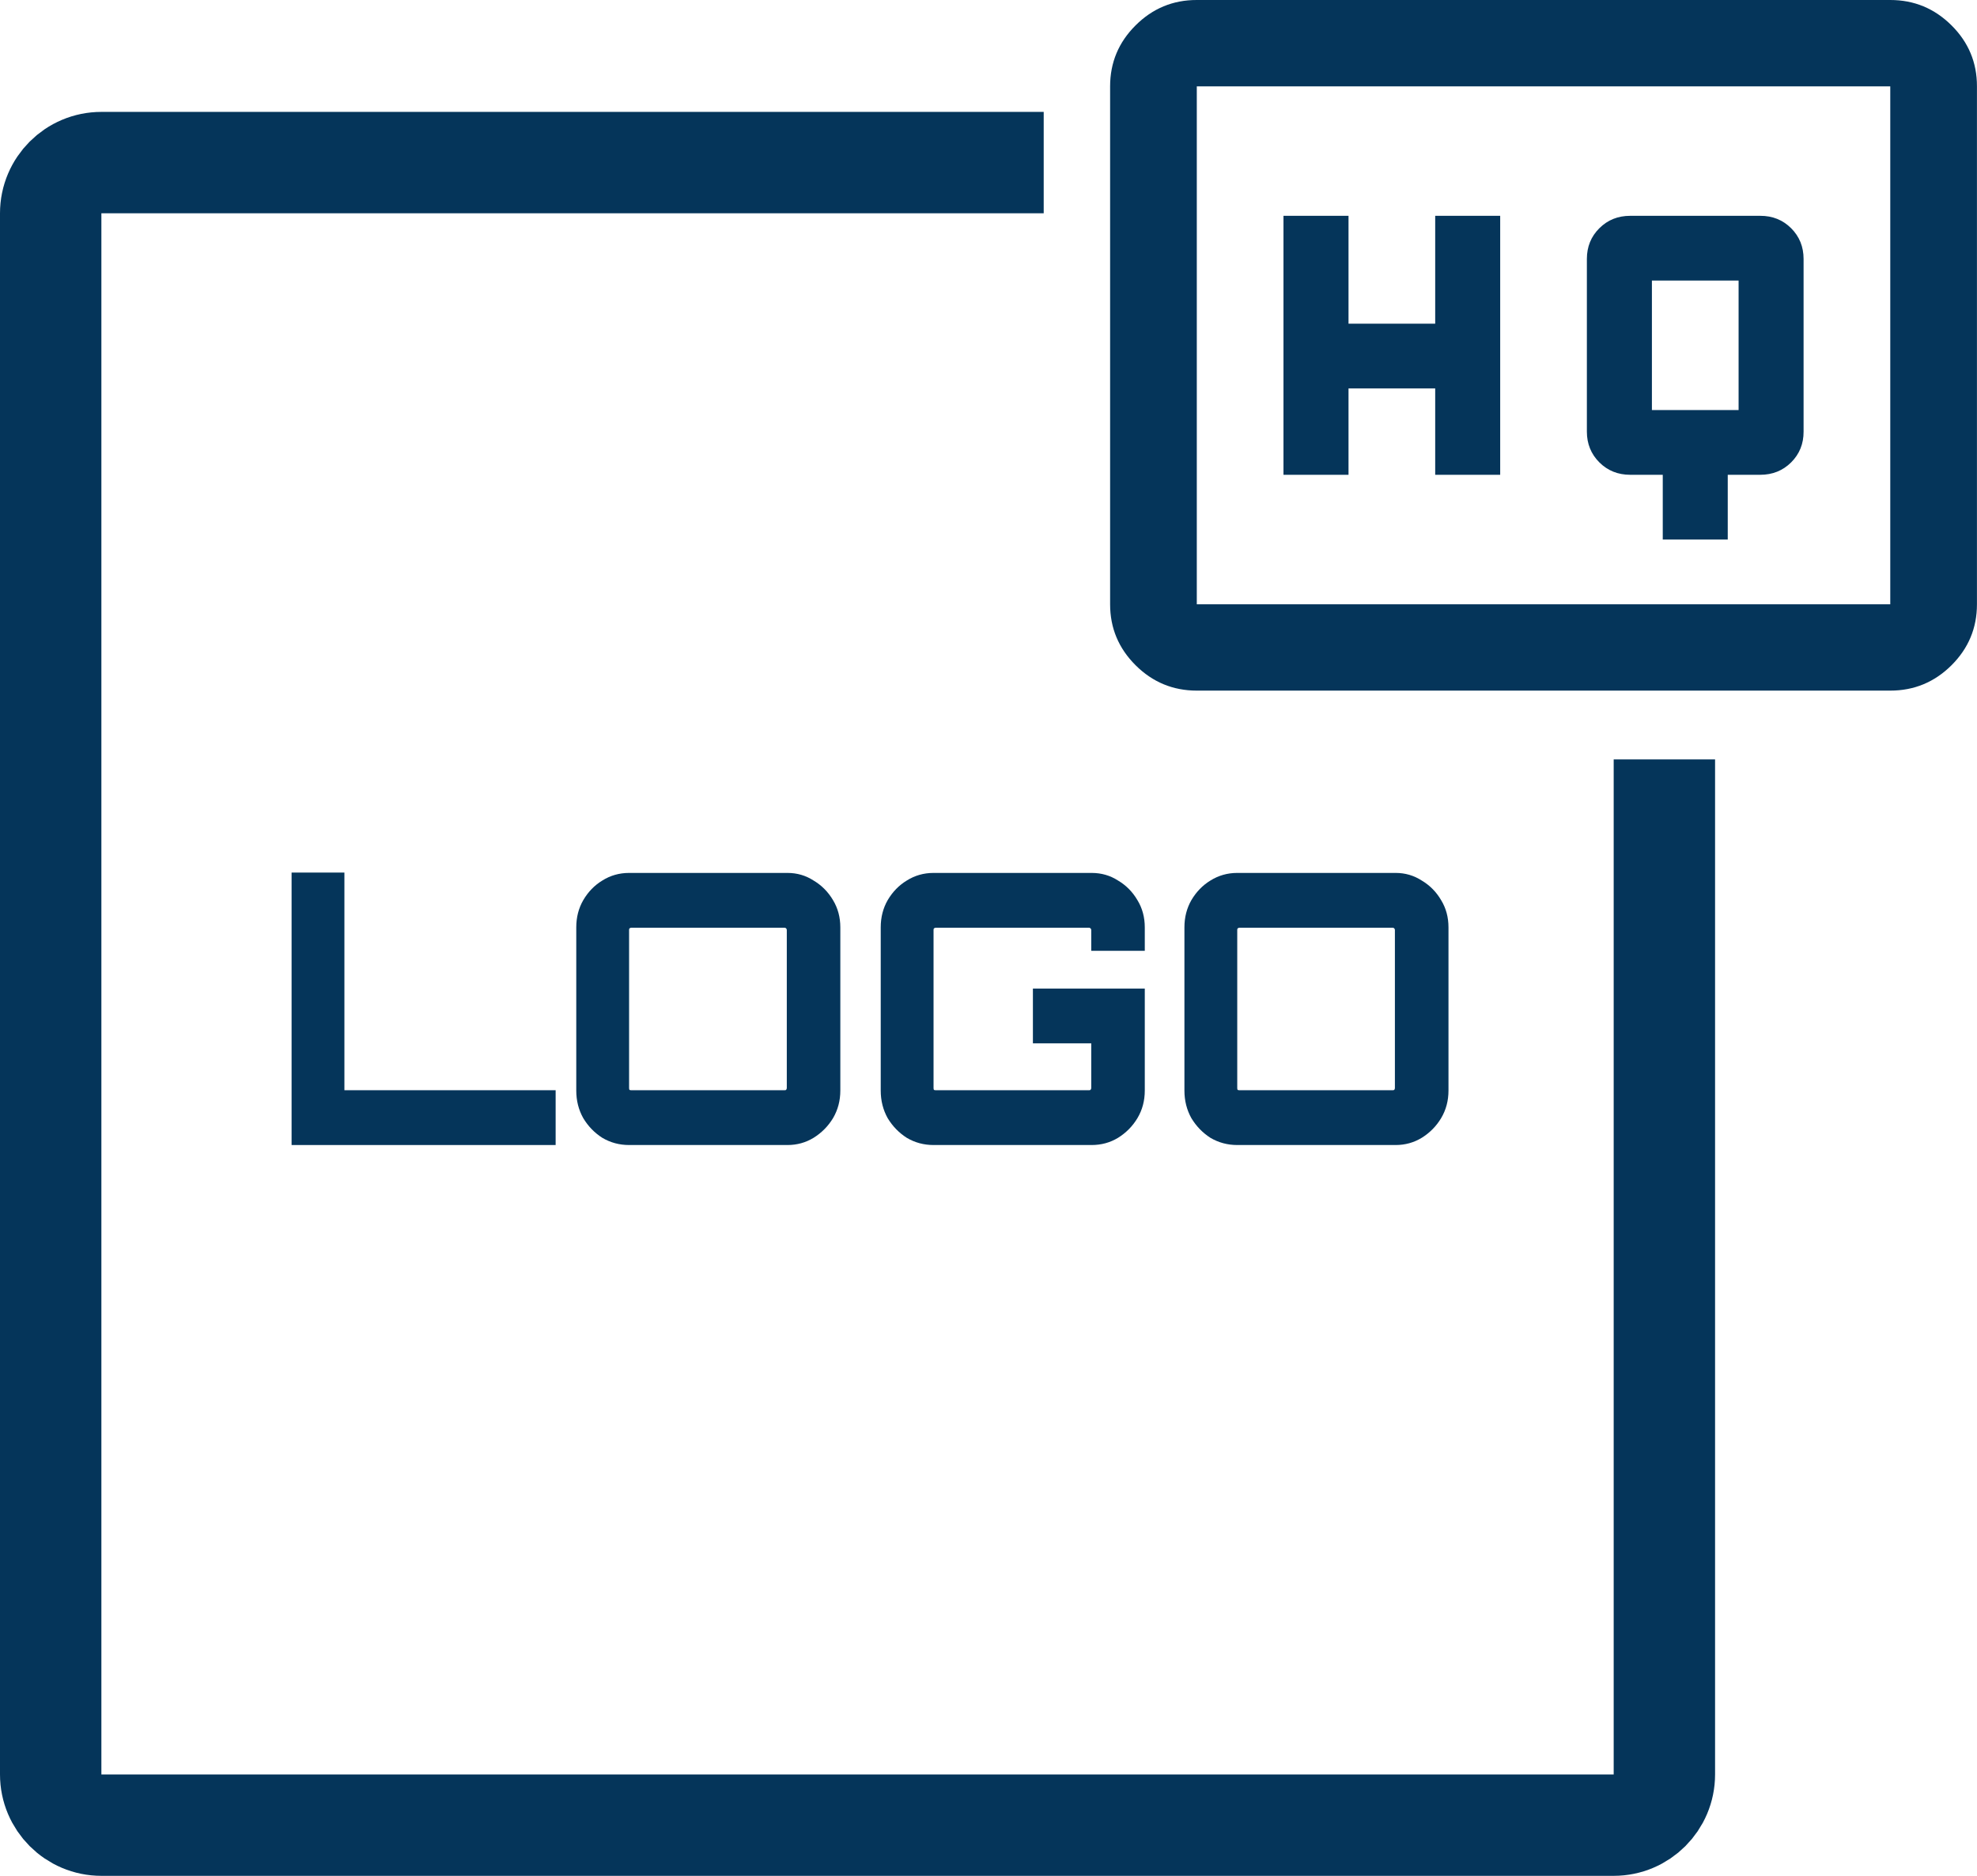 <?xml version="1.0" encoding="UTF-8"?>
<svg xmlns="http://www.w3.org/2000/svg" width="39" height="37" viewBox="0 0 39 37" fill="none">
  <path d="M5.752 22.585V17.211H6.794V21.504H10.961V22.585H5.752Z" fill="#05355A"></path>
  <path d="M12.41 22.585C12.217 22.585 12.041 22.537 11.882 22.443C11.727 22.344 11.602 22.215 11.506 22.055C11.414 21.892 11.368 21.71 11.368 21.511V18.292C11.368 18.093 11.414 17.914 11.506 17.755C11.602 17.591 11.727 17.462 11.882 17.368C12.041 17.268 12.217 17.218 12.41 17.218H15.535C15.723 17.218 15.895 17.268 16.049 17.368C16.208 17.462 16.336 17.591 16.433 17.755C16.529 17.914 16.577 18.093 16.577 18.292V21.511C16.577 21.71 16.529 21.892 16.433 22.055C16.336 22.215 16.208 22.344 16.049 22.443C15.895 22.537 15.723 22.585 15.535 22.585H12.41ZM12.453 21.504H15.477C15.492 21.504 15.502 21.502 15.507 21.497C15.516 21.487 15.521 21.474 15.521 21.459V18.344C15.521 18.329 15.516 18.319 15.507 18.314C15.502 18.304 15.492 18.299 15.477 18.299H12.453C12.439 18.299 12.427 18.304 12.417 18.314C12.412 18.319 12.41 18.329 12.41 18.344V21.459C12.41 21.474 12.412 21.487 12.417 21.497C12.427 21.502 12.439 21.504 12.453 21.504Z" fill="#05355A"></path>
  <path d="M18.416 22.585C18.223 22.585 18.047 22.537 17.888 22.443C17.733 22.344 17.608 22.215 17.511 22.055C17.42 21.892 17.374 21.71 17.374 21.511V18.292C17.374 18.093 17.42 17.914 17.511 17.755C17.608 17.591 17.733 17.462 17.888 17.368C18.047 17.268 18.223 17.218 18.416 17.218H21.534C21.727 17.218 21.9 17.268 22.055 17.368C22.214 17.462 22.342 17.591 22.438 17.755C22.535 17.914 22.583 18.093 22.583 18.292V18.754H21.527V18.344C21.527 18.329 21.522 18.319 21.512 18.314C21.507 18.304 21.498 18.299 21.483 18.299H18.459C18.445 18.299 18.433 18.304 18.423 18.314C18.418 18.319 18.416 18.329 18.416 18.344V21.459C18.416 21.474 18.418 21.487 18.423 21.497C18.433 21.502 18.445 21.504 18.459 21.504H21.483C21.498 21.504 21.507 21.502 21.512 21.497C21.522 21.487 21.527 21.474 21.527 21.459V20.58H20.376V19.499H22.583V21.511C22.583 21.71 22.535 21.892 22.438 22.055C22.342 22.215 22.214 22.344 22.055 22.443C21.9 22.537 21.727 22.585 21.534 22.585H18.416Z" fill="#05355A"></path>
  <path d="M24.407 22.585C24.214 22.585 24.038 22.537 23.878 22.443C23.724 22.344 23.599 22.215 23.502 22.055C23.411 21.892 23.365 21.71 23.365 21.511V18.292C23.365 18.093 23.411 17.914 23.502 17.755C23.599 17.591 23.724 17.462 23.878 17.368C24.038 17.268 24.214 17.218 24.407 17.218H27.532C27.72 17.218 27.891 17.268 28.046 17.368C28.205 17.462 28.333 17.591 28.429 17.755C28.526 17.914 28.574 18.093 28.574 18.292V21.511C28.574 21.71 28.526 21.892 28.429 22.055C28.333 22.215 28.205 22.344 28.046 22.443C27.891 22.537 27.72 22.585 27.532 22.585H24.407ZM24.45 21.504H27.474C27.489 21.504 27.498 21.502 27.503 21.497C27.513 21.487 27.517 21.474 27.517 21.459V18.344C27.517 18.329 27.513 18.319 27.503 18.314C27.498 18.304 27.489 18.299 27.474 18.299H24.45C24.436 18.299 24.424 18.304 24.414 18.314C24.409 18.319 24.407 18.329 24.407 18.344V21.459C24.407 21.474 24.409 21.487 24.414 21.497C24.424 21.502 24.436 21.504 24.45 21.504Z" fill="#05355A"></path>
  <path d="M32.833 14.979V19.604V35C32.833 35.552 32.385 36 31.833 36H2C1.448 36 1 35.552 1 35V4.207C1 3.655 1.448 3.207 2 3.207H16.916H20.589" stroke="#05355A" stroke-width="2"></path>
  <path d="M32.801 10.642H34.083V9.365H34.724C34.967 9.365 35.17 9.283 35.334 9.12C35.498 8.956 35.58 8.754 35.579 8.514V5.108C35.579 4.867 35.497 4.665 35.333 4.501C35.169 4.338 34.966 4.256 34.724 4.257H32.159C31.917 4.257 31.714 4.338 31.55 4.502C31.386 4.665 31.304 4.867 31.304 5.108V8.514C31.304 8.755 31.387 8.957 31.551 9.121C31.715 9.284 31.918 9.365 32.159 9.365H32.801V10.642ZM25.319 9.365H26.602V7.662H28.312V9.365H29.594V4.257H28.312V6.385H26.602V4.257H25.319V9.365ZM32.587 8.088V5.534H34.297V8.088H32.587ZM23.609 13.622C23.139 13.622 22.736 13.455 22.401 13.121C22.066 12.787 21.899 12.387 21.899 11.919V1.703C21.899 1.234 22.067 0.833 22.402 0.5C22.737 0.166 23.14 -0.001 23.609 1.44542e-06H37.289C37.76 1.44542e-06 38.162 0.167 38.498 0.501C38.833 0.834 39 1.235 38.999 1.703V11.919C38.999 12.387 38.832 12.788 38.497 13.122C38.161 13.456 37.759 13.622 37.289 13.622H23.609ZM23.609 11.919H37.289V1.703H23.609V11.919Z" fill="#05355A"></path>
</svg>
